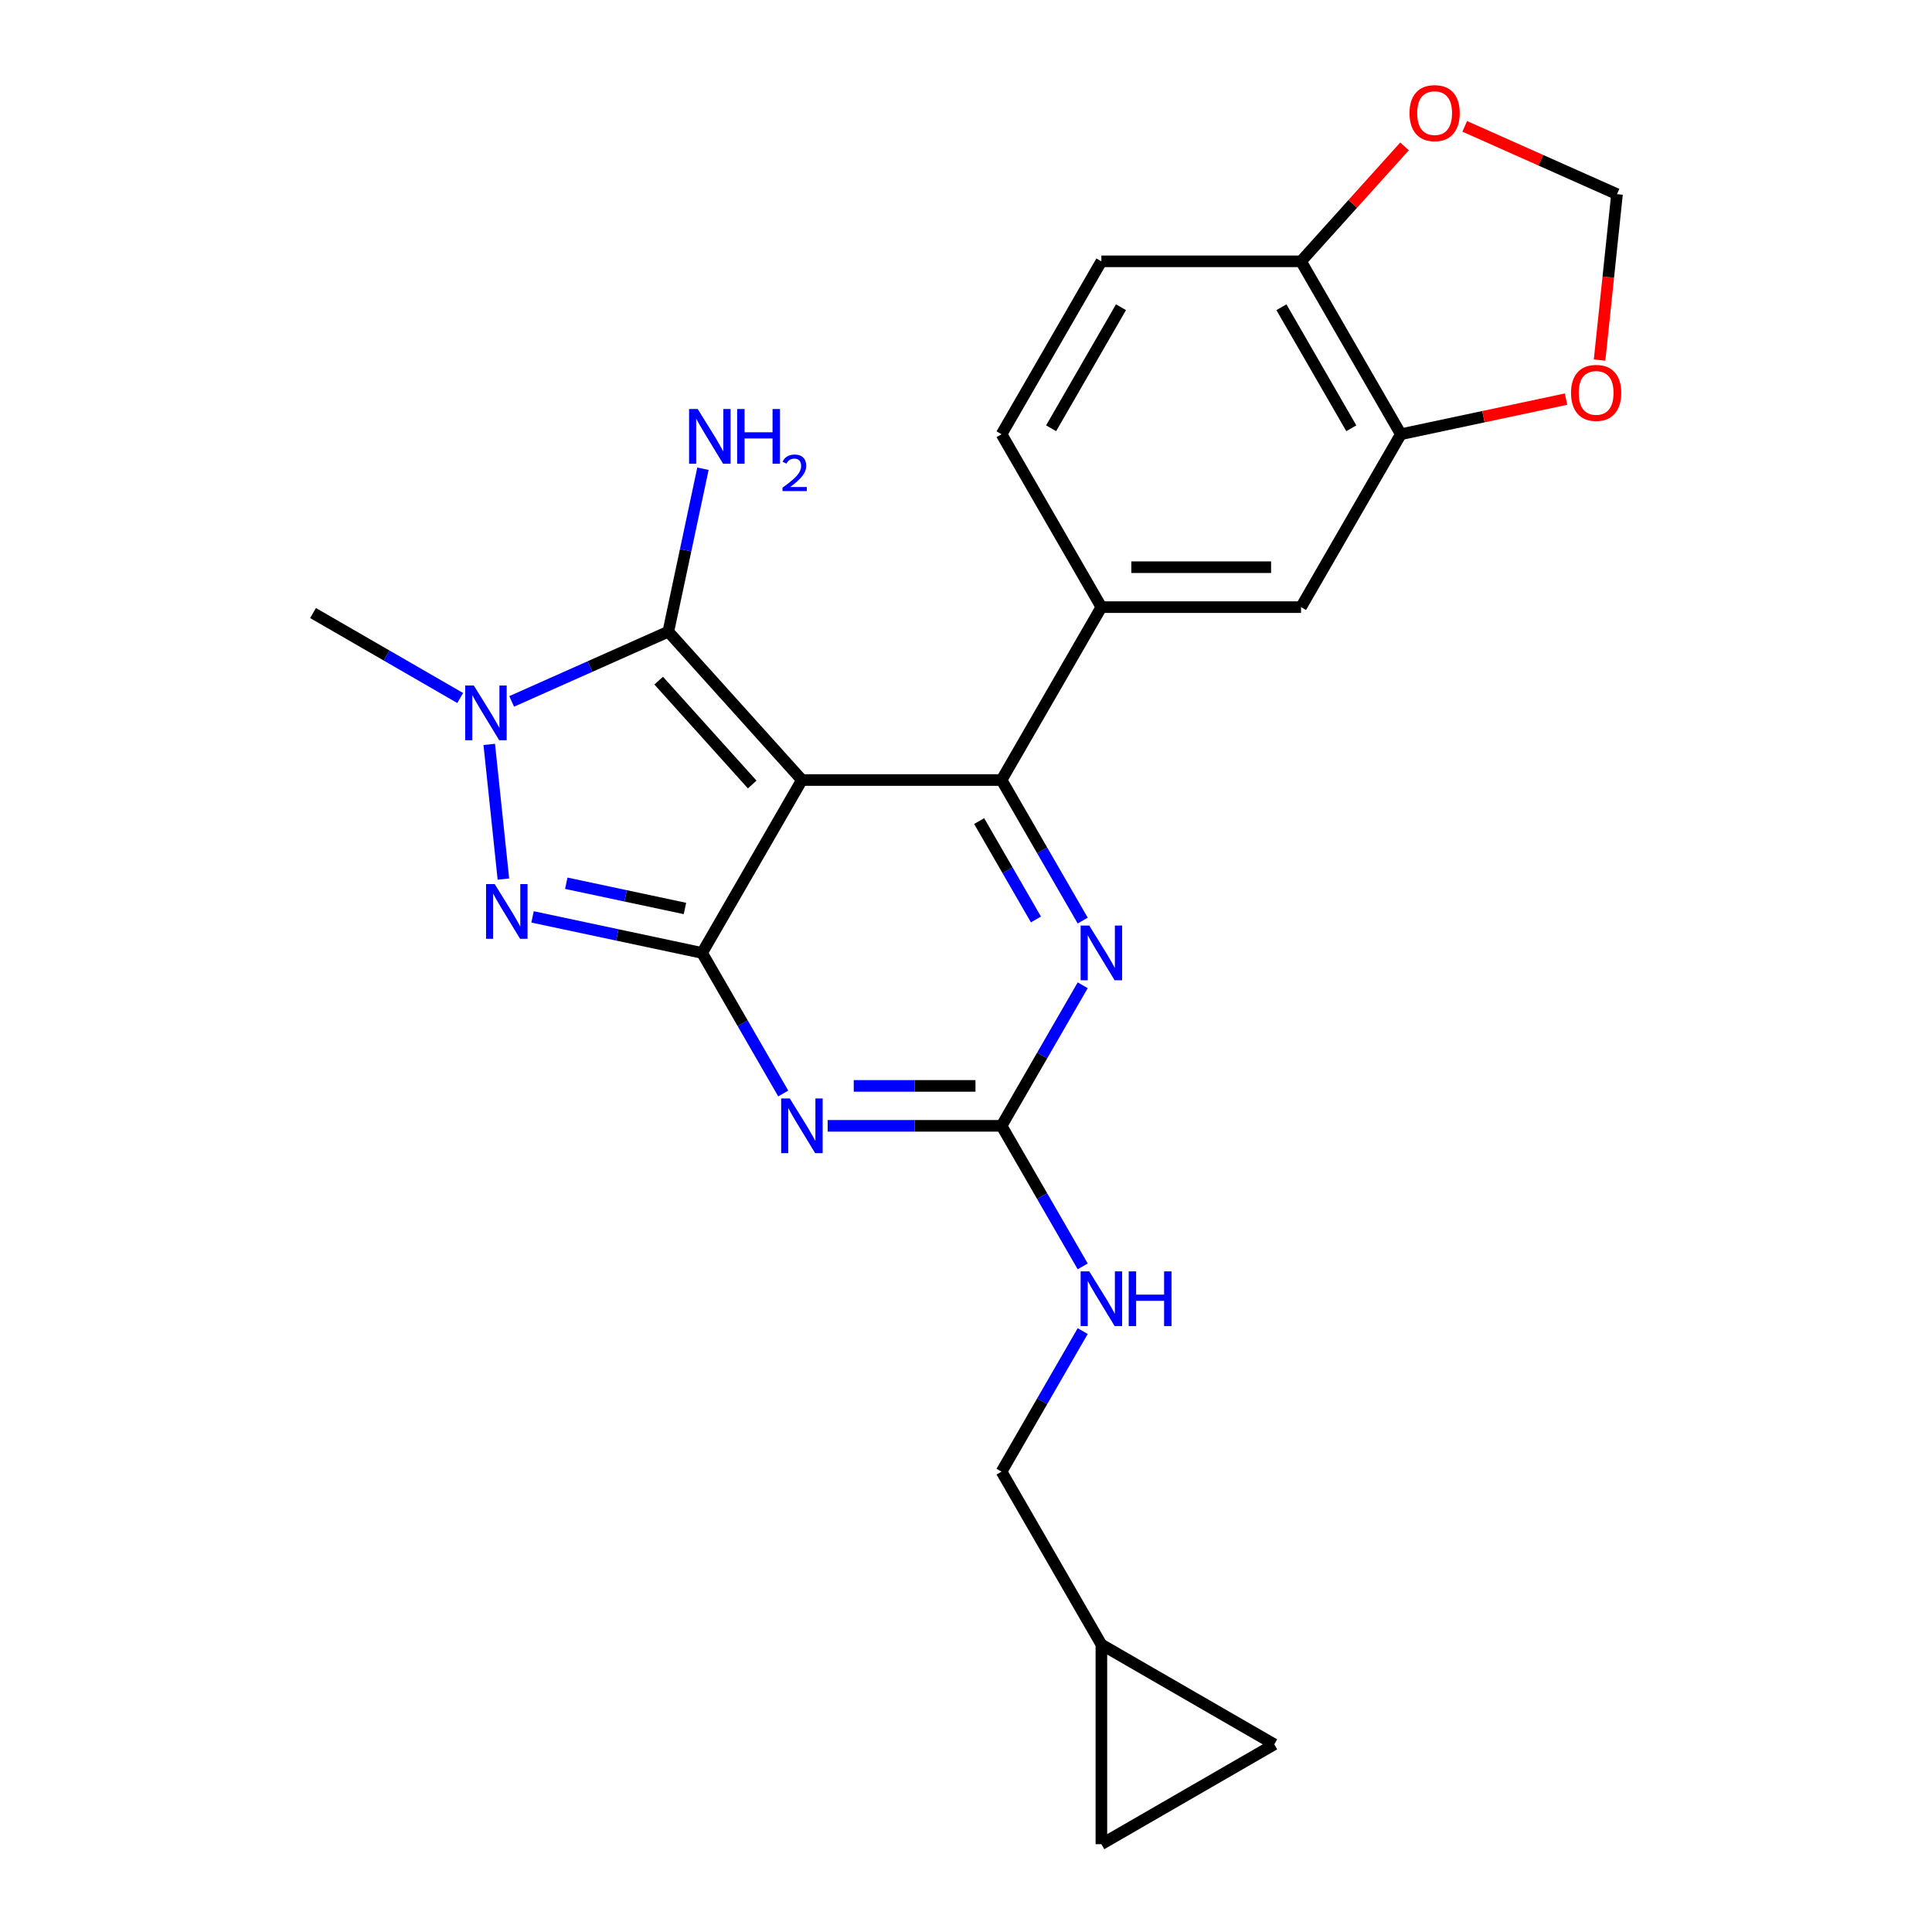 <?xml version='1.0' encoding='iso-8859-1'?>
<svg version='1.1' baseProfile='full'
              xmlns='http://www.w3.org/2000/svg'
                      xmlns:rdkit='http://www.rdkit.org/xml'
                      xmlns:xlink='http://www.w3.org/1999/xlink'
                  xml:space='preserve'
width='1000px' height='1000px' viewBox='0 0 1000 1000'>
<!-- END OF HEADER -->
<rect style='opacity:1.0;fill:#FFFFFF;stroke:none' width='1000' height='1000' x='0' y='0'> </rect>
<path class='bond-0' d='M 560.407,509.98 L 539.406,546.355' style='fill:none;fill-rule:evenodd;stroke:#0000FF;stroke-width:6px;stroke-linecap:butt;stroke-linejoin:miter;stroke-opacity:1' />
<path class='bond-0' d='M 539.406,546.355 L 518.405,582.729' style='fill:none;fill-rule:evenodd;stroke:#000000;stroke-width:6px;stroke-linecap:butt;stroke-linejoin:miter;stroke-opacity:1' />
<path class='bond-1' d='M 560.407,476.493 L 539.406,440.118' style='fill:none;fill-rule:evenodd;stroke:#0000FF;stroke-width:6px;stroke-linecap:butt;stroke-linejoin:miter;stroke-opacity:1' />
<path class='bond-1' d='M 539.406,440.118 L 518.405,403.743' style='fill:none;fill-rule:evenodd;stroke:#000000;stroke-width:6px;stroke-linecap:butt;stroke-linejoin:miter;stroke-opacity:1' />
<path class='bond-1' d='M 536.208,475.914 L 521.507,450.452' style='fill:none;fill-rule:evenodd;stroke:#0000FF;stroke-width:6px;stroke-linecap:butt;stroke-linejoin:miter;stroke-opacity:1' />
<path class='bond-1' d='M 521.507,450.452 L 506.807,424.99' style='fill:none;fill-rule:evenodd;stroke:#000000;stroke-width:6px;stroke-linecap:butt;stroke-linejoin:miter;stroke-opacity:1' />
<path class='bond-2' d='M 518.405,582.729 L 473.398,582.729' style='fill:none;fill-rule:evenodd;stroke:#000000;stroke-width:6px;stroke-linecap:butt;stroke-linejoin:miter;stroke-opacity:1' />
<path class='bond-2' d='M 473.398,582.729 L 428.391,582.729' style='fill:none;fill-rule:evenodd;stroke:#0000FF;stroke-width:6px;stroke-linecap:butt;stroke-linejoin:miter;stroke-opacity:1' />
<path class='bond-2' d='M 504.903,562.062 L 473.398,562.062' style='fill:none;fill-rule:evenodd;stroke:#000000;stroke-width:6px;stroke-linecap:butt;stroke-linejoin:miter;stroke-opacity:1' />
<path class='bond-2' d='M 473.398,562.062 L 441.893,562.062' style='fill:none;fill-rule:evenodd;stroke:#0000FF;stroke-width:6px;stroke-linecap:butt;stroke-linejoin:miter;stroke-opacity:1' />
<path class='bond-3' d='M 518.405,582.729 L 539.406,619.104' style='fill:none;fill-rule:evenodd;stroke:#000000;stroke-width:6px;stroke-linecap:butt;stroke-linejoin:miter;stroke-opacity:1' />
<path class='bond-3' d='M 539.406,619.104 L 560.407,655.479' style='fill:none;fill-rule:evenodd;stroke:#0000FF;stroke-width:6px;stroke-linecap:butt;stroke-linejoin:miter;stroke-opacity:1' />
<path class='bond-4' d='M 405.401,565.986 L 384.4,529.611' style='fill:none;fill-rule:evenodd;stroke:#0000FF;stroke-width:6px;stroke-linecap:butt;stroke-linejoin:miter;stroke-opacity:1' />
<path class='bond-4' d='M 384.4,529.611 L 363.399,493.236' style='fill:none;fill-rule:evenodd;stroke:#000000;stroke-width:6px;stroke-linecap:butt;stroke-linejoin:miter;stroke-opacity:1' />
<path class='bond-5' d='M 518.405,403.743 L 570.074,314.251' style='fill:none;fill-rule:evenodd;stroke:#000000;stroke-width:6px;stroke-linecap:butt;stroke-linejoin:miter;stroke-opacity:1' />
<path class='bond-6' d='M 518.405,403.743 L 415.068,403.743' style='fill:none;fill-rule:evenodd;stroke:#000000;stroke-width:6px;stroke-linecap:butt;stroke-linejoin:miter;stroke-opacity:1' />
<path class='bond-7' d='M 560.407,688.966 L 539.406,725.34' style='fill:none;fill-rule:evenodd;stroke:#0000FF;stroke-width:6px;stroke-linecap:butt;stroke-linejoin:miter;stroke-opacity:1' />
<path class='bond-7' d='M 539.406,725.34 L 518.405,761.715' style='fill:none;fill-rule:evenodd;stroke:#000000;stroke-width:6px;stroke-linecap:butt;stroke-linejoin:miter;stroke-opacity:1' />
<path class='bond-8' d='M 570.074,851.208 L 518.405,761.715' style='fill:none;fill-rule:evenodd;stroke:#000000;stroke-width:6px;stroke-linecap:butt;stroke-linejoin:miter;stroke-opacity:1' />
<path class='bond-9' d='M 570.074,851.208 L 659.567,902.877' style='fill:none;fill-rule:evenodd;stroke:#000000;stroke-width:6px;stroke-linecap:butt;stroke-linejoin:miter;stroke-opacity:1' />
<path class='bond-10' d='M 570.074,851.208 L 570.074,954.545' style='fill:none;fill-rule:evenodd;stroke:#000000;stroke-width:6px;stroke-linecap:butt;stroke-linejoin:miter;stroke-opacity:1' />
<path class='bond-11' d='M 415.068,403.743 L 363.399,493.236' style='fill:none;fill-rule:evenodd;stroke:#000000;stroke-width:6px;stroke-linecap:butt;stroke-linejoin:miter;stroke-opacity:1' />
<path class='bond-12' d='M 415.068,403.743 L 345.921,326.949' style='fill:none;fill-rule:evenodd;stroke:#000000;stroke-width:6px;stroke-linecap:butt;stroke-linejoin:miter;stroke-opacity:1' />
<path class='bond-12' d='M 389.337,406.054 L 340.934,352.297' style='fill:none;fill-rule:evenodd;stroke:#000000;stroke-width:6px;stroke-linecap:butt;stroke-linejoin:miter;stroke-opacity:1' />
<path class='bond-13' d='M 363.399,493.236 L 319.521,483.91' style='fill:none;fill-rule:evenodd;stroke:#000000;stroke-width:6px;stroke-linecap:butt;stroke-linejoin:miter;stroke-opacity:1' />
<path class='bond-13' d='M 319.521,483.91 L 275.643,474.583' style='fill:none;fill-rule:evenodd;stroke:#0000FF;stroke-width:6px;stroke-linecap:butt;stroke-linejoin:miter;stroke-opacity:1' />
<path class='bond-13' d='M 354.532,470.223 L 323.818,463.694' style='fill:none;fill-rule:evenodd;stroke:#000000;stroke-width:6px;stroke-linecap:butt;stroke-linejoin:miter;stroke-opacity:1' />
<path class='bond-13' d='M 323.818,463.694 L 293.103,457.165' style='fill:none;fill-rule:evenodd;stroke:#0000FF;stroke-width:6px;stroke-linecap:butt;stroke-linejoin:miter;stroke-opacity:1' />
<path class='bond-14' d='M 260.56,455.008 L 253.233,385.302' style='fill:none;fill-rule:evenodd;stroke:#0000FF;stroke-width:6px;stroke-linecap:butt;stroke-linejoin:miter;stroke-opacity:1' />
<path class='bond-15' d='M 264.841,363.048 L 305.381,344.998' style='fill:none;fill-rule:evenodd;stroke:#0000FF;stroke-width:6px;stroke-linecap:butt;stroke-linejoin:miter;stroke-opacity:1' />
<path class='bond-15' d='M 305.381,344.998 L 345.921,326.949' style='fill:none;fill-rule:evenodd;stroke:#000000;stroke-width:6px;stroke-linecap:butt;stroke-linejoin:miter;stroke-opacity:1' />
<path class='bond-16' d='M 238.194,361.288 L 200.11,339.299' style='fill:none;fill-rule:evenodd;stroke:#0000FF;stroke-width:6px;stroke-linecap:butt;stroke-linejoin:miter;stroke-opacity:1' />
<path class='bond-16' d='M 200.11,339.299 L 162.025,317.311' style='fill:none;fill-rule:evenodd;stroke:#000000;stroke-width:6px;stroke-linecap:butt;stroke-linejoin:miter;stroke-opacity:1' />
<path class='bond-17' d='M 345.921,326.949 L 354.884,284.781' style='fill:none;fill-rule:evenodd;stroke:#000000;stroke-width:6px;stroke-linecap:butt;stroke-linejoin:miter;stroke-opacity:1' />
<path class='bond-17' d='M 354.884,284.781 L 363.847,242.613' style='fill:none;fill-rule:evenodd;stroke:#0000FF;stroke-width:6px;stroke-linecap:butt;stroke-linejoin:miter;stroke-opacity:1' />
<path class='bond-18' d='M 659.567,902.877 L 570.074,954.545' style='fill:none;fill-rule:evenodd;stroke:#000000;stroke-width:6px;stroke-linecap:butt;stroke-linejoin:miter;stroke-opacity:1' />
<path class='bond-19' d='M 725.08,224.758 L 673.411,135.265' style='fill:none;fill-rule:evenodd;stroke:#000000;stroke-width:6px;stroke-linecap:butt;stroke-linejoin:miter;stroke-opacity:1' />
<path class='bond-19' d='M 699.431,221.668 L 663.263,159.023' style='fill:none;fill-rule:evenodd;stroke:#000000;stroke-width:6px;stroke-linecap:butt;stroke-linejoin:miter;stroke-opacity:1' />
<path class='bond-20' d='M 725.08,224.758 L 767.828,215.671' style='fill:none;fill-rule:evenodd;stroke:#000000;stroke-width:6px;stroke-linecap:butt;stroke-linejoin:miter;stroke-opacity:1' />
<path class='bond-20' d='M 767.828,215.671 L 810.576,206.585' style='fill:none;fill-rule:evenodd;stroke:#FF0000;stroke-width:6px;stroke-linecap:butt;stroke-linejoin:miter;stroke-opacity:1' />
<path class='bond-21' d='M 725.08,224.758 L 673.411,314.251' style='fill:none;fill-rule:evenodd;stroke:#000000;stroke-width:6px;stroke-linecap:butt;stroke-linejoin:miter;stroke-opacity:1' />
<path class='bond-22' d='M 673.411,135.265 L 700.193,105.521' style='fill:none;fill-rule:evenodd;stroke:#000000;stroke-width:6px;stroke-linecap:butt;stroke-linejoin:miter;stroke-opacity:1' />
<path class='bond-22' d='M 700.193,105.521 L 726.974,75.777' style='fill:none;fill-rule:evenodd;stroke:#FF0000;stroke-width:6px;stroke-linecap:butt;stroke-linejoin:miter;stroke-opacity:1' />
<path class='bond-23' d='M 673.411,135.265 L 570.074,135.265' style='fill:none;fill-rule:evenodd;stroke:#000000;stroke-width:6px;stroke-linecap:butt;stroke-linejoin:miter;stroke-opacity:1' />
<path class='bond-24' d='M 827.936,186.369 L 832.449,143.435' style='fill:none;fill-rule:evenodd;stroke:#FF0000;stroke-width:6px;stroke-linecap:butt;stroke-linejoin:miter;stroke-opacity:1' />
<path class='bond-24' d='M 832.449,143.435 L 836.961,100.501' style='fill:none;fill-rule:evenodd;stroke:#000000;stroke-width:6px;stroke-linecap:butt;stroke-linejoin:miter;stroke-opacity:1' />
<path class='bond-25' d='M 758.141,65.408 L 797.551,82.955' style='fill:none;fill-rule:evenodd;stroke:#FF0000;stroke-width:6px;stroke-linecap:butt;stroke-linejoin:miter;stroke-opacity:1' />
<path class='bond-25' d='M 797.551,82.955 L 836.961,100.501' style='fill:none;fill-rule:evenodd;stroke:#000000;stroke-width:6px;stroke-linecap:butt;stroke-linejoin:miter;stroke-opacity:1' />
<path class='bond-26' d='M 673.411,314.251 L 570.074,314.251' style='fill:none;fill-rule:evenodd;stroke:#000000;stroke-width:6px;stroke-linecap:butt;stroke-linejoin:miter;stroke-opacity:1' />
<path class='bond-26' d='M 657.911,293.583 L 585.574,293.583' style='fill:none;fill-rule:evenodd;stroke:#000000;stroke-width:6px;stroke-linecap:butt;stroke-linejoin:miter;stroke-opacity:1' />
<path class='bond-27' d='M 570.074,135.265 L 518.405,224.758' style='fill:none;fill-rule:evenodd;stroke:#000000;stroke-width:6px;stroke-linecap:butt;stroke-linejoin:miter;stroke-opacity:1' />
<path class='bond-27' d='M 580.222,159.023 L 544.054,221.668' style='fill:none;fill-rule:evenodd;stroke:#000000;stroke-width:6px;stroke-linecap:butt;stroke-linejoin:miter;stroke-opacity:1' />
<path class='bond-28' d='M 570.074,314.251 L 518.405,224.758' style='fill:none;fill-rule:evenodd;stroke:#000000;stroke-width:6px;stroke-linecap:butt;stroke-linejoin:miter;stroke-opacity:1' />
<path  class='atom-0' d='M 563.814 479.076
L 573.094 494.076
Q 574.014 495.556, 575.494 498.236
Q 576.974 500.916, 577.054 501.076
L 577.054 479.076
L 580.814 479.076
L 580.814 507.396
L 576.934 507.396
L 566.974 490.996
Q 565.814 489.076, 564.574 486.876
Q 563.374 484.676, 563.014 483.996
L 563.014 507.396
L 559.334 507.396
L 559.334 479.076
L 563.814 479.076
' fill='#0000FF'/>
<path  class='atom-2' d='M 408.808 568.569
L 418.088 583.569
Q 419.008 585.049, 420.488 587.729
Q 421.968 590.409, 422.048 590.569
L 422.048 568.569
L 425.808 568.569
L 425.808 596.889
L 421.928 596.889
L 411.968 580.489
Q 410.808 578.569, 409.568 576.369
Q 408.368 574.169, 408.008 573.489
L 408.008 596.889
L 404.328 596.889
L 404.328 568.569
L 408.808 568.569
' fill='#0000FF'/>
<path  class='atom-4' d='M 563.814 658.062
L 573.094 673.062
Q 574.014 674.542, 575.494 677.222
Q 576.974 679.902, 577.054 680.062
L 577.054 658.062
L 580.814 658.062
L 580.814 686.382
L 576.934 686.382
L 566.974 669.982
Q 565.814 668.062, 564.574 665.862
Q 563.374 663.662, 563.014 662.982
L 563.014 686.382
L 559.334 686.382
L 559.334 658.062
L 563.814 658.062
' fill='#0000FF'/>
<path  class='atom-4' d='M 584.214 658.062
L 588.054 658.062
L 588.054 670.102
L 602.534 670.102
L 602.534 658.062
L 606.374 658.062
L 606.374 686.382
L 602.534 686.382
L 602.534 673.302
L 588.054 673.302
L 588.054 686.382
L 584.214 686.382
L 584.214 658.062
' fill='#0000FF'/>
<path  class='atom-8' d='M 256.059 457.591
L 265.339 472.591
Q 266.259 474.071, 267.739 476.751
Q 269.219 479.431, 269.299 479.591
L 269.299 457.591
L 273.059 457.591
L 273.059 485.911
L 269.179 485.911
L 259.219 469.511
Q 258.059 467.591, 256.819 465.391
Q 255.619 463.191, 255.259 462.511
L 255.259 485.911
L 251.579 485.911
L 251.579 457.591
L 256.059 457.591
' fill='#0000FF'/>
<path  class='atom-9' d='M 245.258 354.82
L 254.538 369.82
Q 255.458 371.3, 256.938 373.98
Q 258.418 376.66, 258.498 376.82
L 258.498 354.82
L 262.258 354.82
L 262.258 383.14
L 258.378 383.14
L 248.418 366.74
Q 247.258 364.82, 246.018 362.62
Q 244.818 360.42, 244.458 359.74
L 244.458 383.14
L 240.778 383.14
L 240.778 354.82
L 245.258 354.82
' fill='#0000FF'/>
<path  class='atom-11' d='M 361.146 211.709
L 370.426 226.709
Q 371.346 228.189, 372.826 230.869
Q 374.306 233.549, 374.386 233.709
L 374.386 211.709
L 378.146 211.709
L 378.146 240.029
L 374.266 240.029
L 364.306 223.629
Q 363.146 221.709, 361.906 219.509
Q 360.706 217.309, 360.346 216.629
L 360.346 240.029
L 356.666 240.029
L 356.666 211.709
L 361.146 211.709
' fill='#0000FF'/>
<path  class='atom-11' d='M 381.546 211.709
L 385.386 211.709
L 385.386 223.749
L 399.866 223.749
L 399.866 211.709
L 403.706 211.709
L 403.706 240.029
L 399.866 240.029
L 399.866 226.949
L 385.386 226.949
L 385.386 240.029
L 381.546 240.029
L 381.546 211.709
' fill='#0000FF'/>
<path  class='atom-11' d='M 405.079 239.036
Q 405.766 237.267, 407.402 236.29
Q 409.039 235.287, 411.31 235.287
Q 414.134 235.287, 415.718 236.818
Q 417.302 238.349, 417.302 241.069
Q 417.302 243.841, 415.243 246.428
Q 413.21 249.015, 408.986 252.077
L 417.619 252.077
L 417.619 254.189
L 405.026 254.189
L 405.026 252.421
Q 408.511 249.939, 410.57 248.091
Q 412.656 246.243, 413.659 244.58
Q 414.662 242.917, 414.662 241.201
Q 414.662 239.405, 413.765 238.402
Q 412.867 237.399, 411.31 237.399
Q 409.805 237.399, 408.802 238.006
Q 407.798 238.613, 407.086 239.96
L 405.079 239.036
' fill='#0000FF'/>
<path  class='atom-17' d='M 813.159 203.353
Q 813.159 196.553, 816.519 192.753
Q 819.879 188.953, 826.159 188.953
Q 832.439 188.953, 835.799 192.753
Q 839.159 196.553, 839.159 203.353
Q 839.159 210.233, 835.759 214.153
Q 832.359 218.033, 826.159 218.033
Q 819.919 218.033, 816.519 214.153
Q 813.159 210.273, 813.159 203.353
M 826.159 214.833
Q 830.479 214.833, 832.799 211.953
Q 835.159 209.033, 835.159 203.353
Q 835.159 197.793, 832.799 194.993
Q 830.479 192.153, 826.159 192.153
Q 821.839 192.153, 819.479 194.953
Q 817.159 197.753, 817.159 203.353
Q 817.159 209.073, 819.479 211.953
Q 821.839 214.833, 826.159 214.833
' fill='#FF0000'/>
<path  class='atom-18' d='M 729.558 58.55
Q 729.558 51.75, 732.918 47.95
Q 736.278 44.15, 742.558 44.15
Q 748.838 44.15, 752.198 47.95
Q 755.558 51.75, 755.558 58.55
Q 755.558 65.43, 752.158 69.35
Q 748.758 73.23, 742.558 73.23
Q 736.318 73.23, 732.918 69.35
Q 729.558 65.47, 729.558 58.55
M 742.558 70.03
Q 746.878 70.03, 749.198 67.15
Q 751.558 64.23, 751.558 58.55
Q 751.558 52.99, 749.198 50.19
Q 746.878 47.35, 742.558 47.35
Q 738.238 47.35, 735.878 50.15
Q 733.558 52.95, 733.558 58.55
Q 733.558 64.27, 735.878 67.15
Q 738.238 70.03, 742.558 70.03
' fill='#FF0000'/>
</svg>
